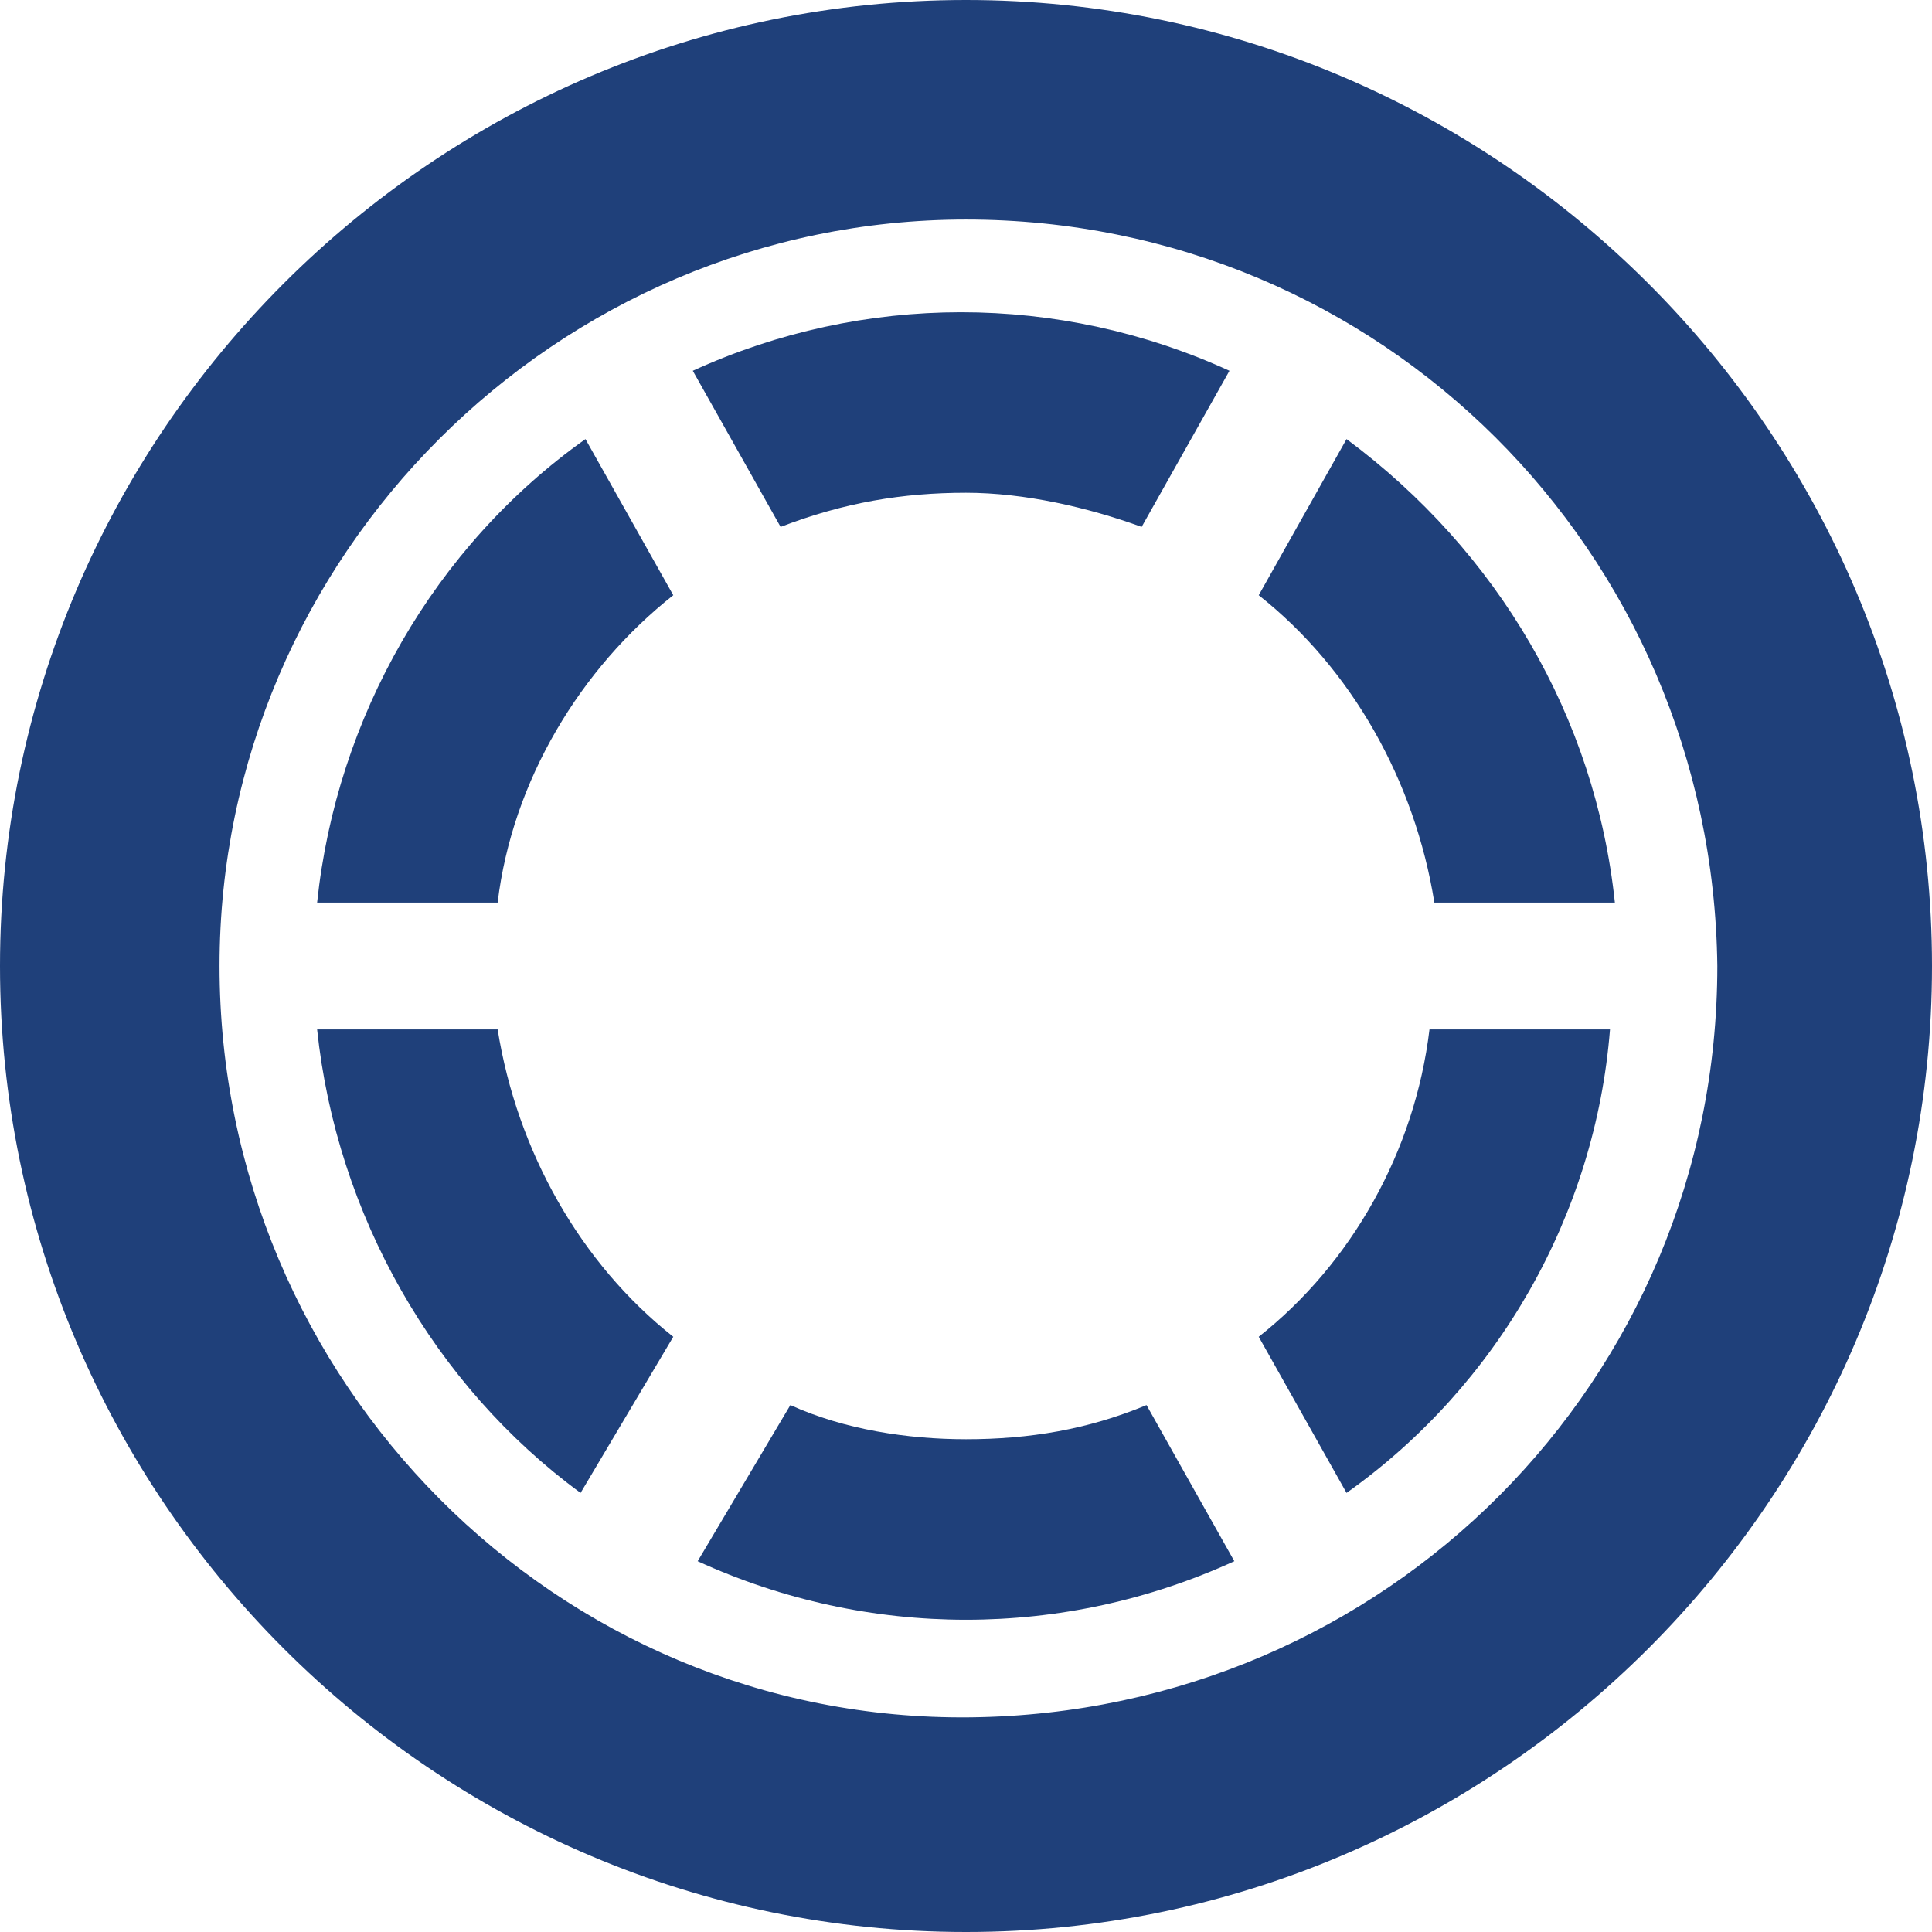 <?xml version="1.0" encoding="UTF-8"?>
<!-- Generator: $$$/GeneralStr/196=Adobe Illustrator 27.6.0, SVG Export Plug-In . SVG Version: 6.00 Build 0)  -->
<svg xmlns="http://www.w3.org/2000/svg" xmlns:xlink="http://www.w3.org/1999/xlink" version="1.1" id="Livello_1" x="0px" y="0px" viewBox="0 0 39.6 39.6" style="enable-background:new 0 0 39.6 39.6;" xml:space="preserve">
<style type="text/css">
	.st0{fill:#1F407A;}
</style>
<g>
	<path class="st0" d="M19.8,4.5c8.5,0,15.3,6.8,15.4,15.3c0,8.5-6.8,15.3-15.3,15.4S4.5,28.3,4.5,19.8c0,0,0,0,0,0   C4.5,11.4,11.4,4.5,19.8,4.5 M19.8,0C8.9,0,0,8.9,0,19.8s8.9,19.8,19.8,19.8s19.8-8.9,19.8-19.8c0,0,0,0,0,0   C39.6,8.9,30.7,0,19.8,0C19.8,0,19.8,0,19.8,0z"></path>
	<path class="st0" d="M29.4,18.5h3.7c-0.4-3.8-2.4-7.2-5.5-9.5l-1.8,3.2C27.7,13.7,29,16,29.4,18.5z"></path>
	<path class="st0" d="M19.8,29.5c-1.2,0-2.5-0.2-3.6-0.7L14.3,32c3.5,1.6,7.5,1.6,11,0l-1.8-3.2C22.3,29.3,21.1,29.5,19.8,29.5z"></path>
	<path class="st0" d="M19.8,10.1c1.2,0,2.5,0.3,3.6,0.7l1.8-3.2c-3.5-1.6-7.5-1.6-11,0l1.8,3.2C17.3,10.3,18.5,10.1,19.8,10.1z"></path>
	<path class="st0" d="M25.8,27.4l1.8,3.2c3.1-2.2,5.1-5.7,5.4-9.5h-3.7C29,23.6,27.7,25.9,25.8,27.4z"></path>
	<path class="st0" d="M13.8,12.2L12,9c-3.1,2.2-5.1,5.7-5.5,9.5h3.7C10.5,16,11.9,13.7,13.8,12.2z"></path>
	<path class="st0" d="M10.2,21.1H6.5c0.4,3.8,2.4,7.3,5.4,9.5l1.9-3.2C11.9,25.9,10.6,23.6,10.2,21.1z"></path>
</g>
</svg>
